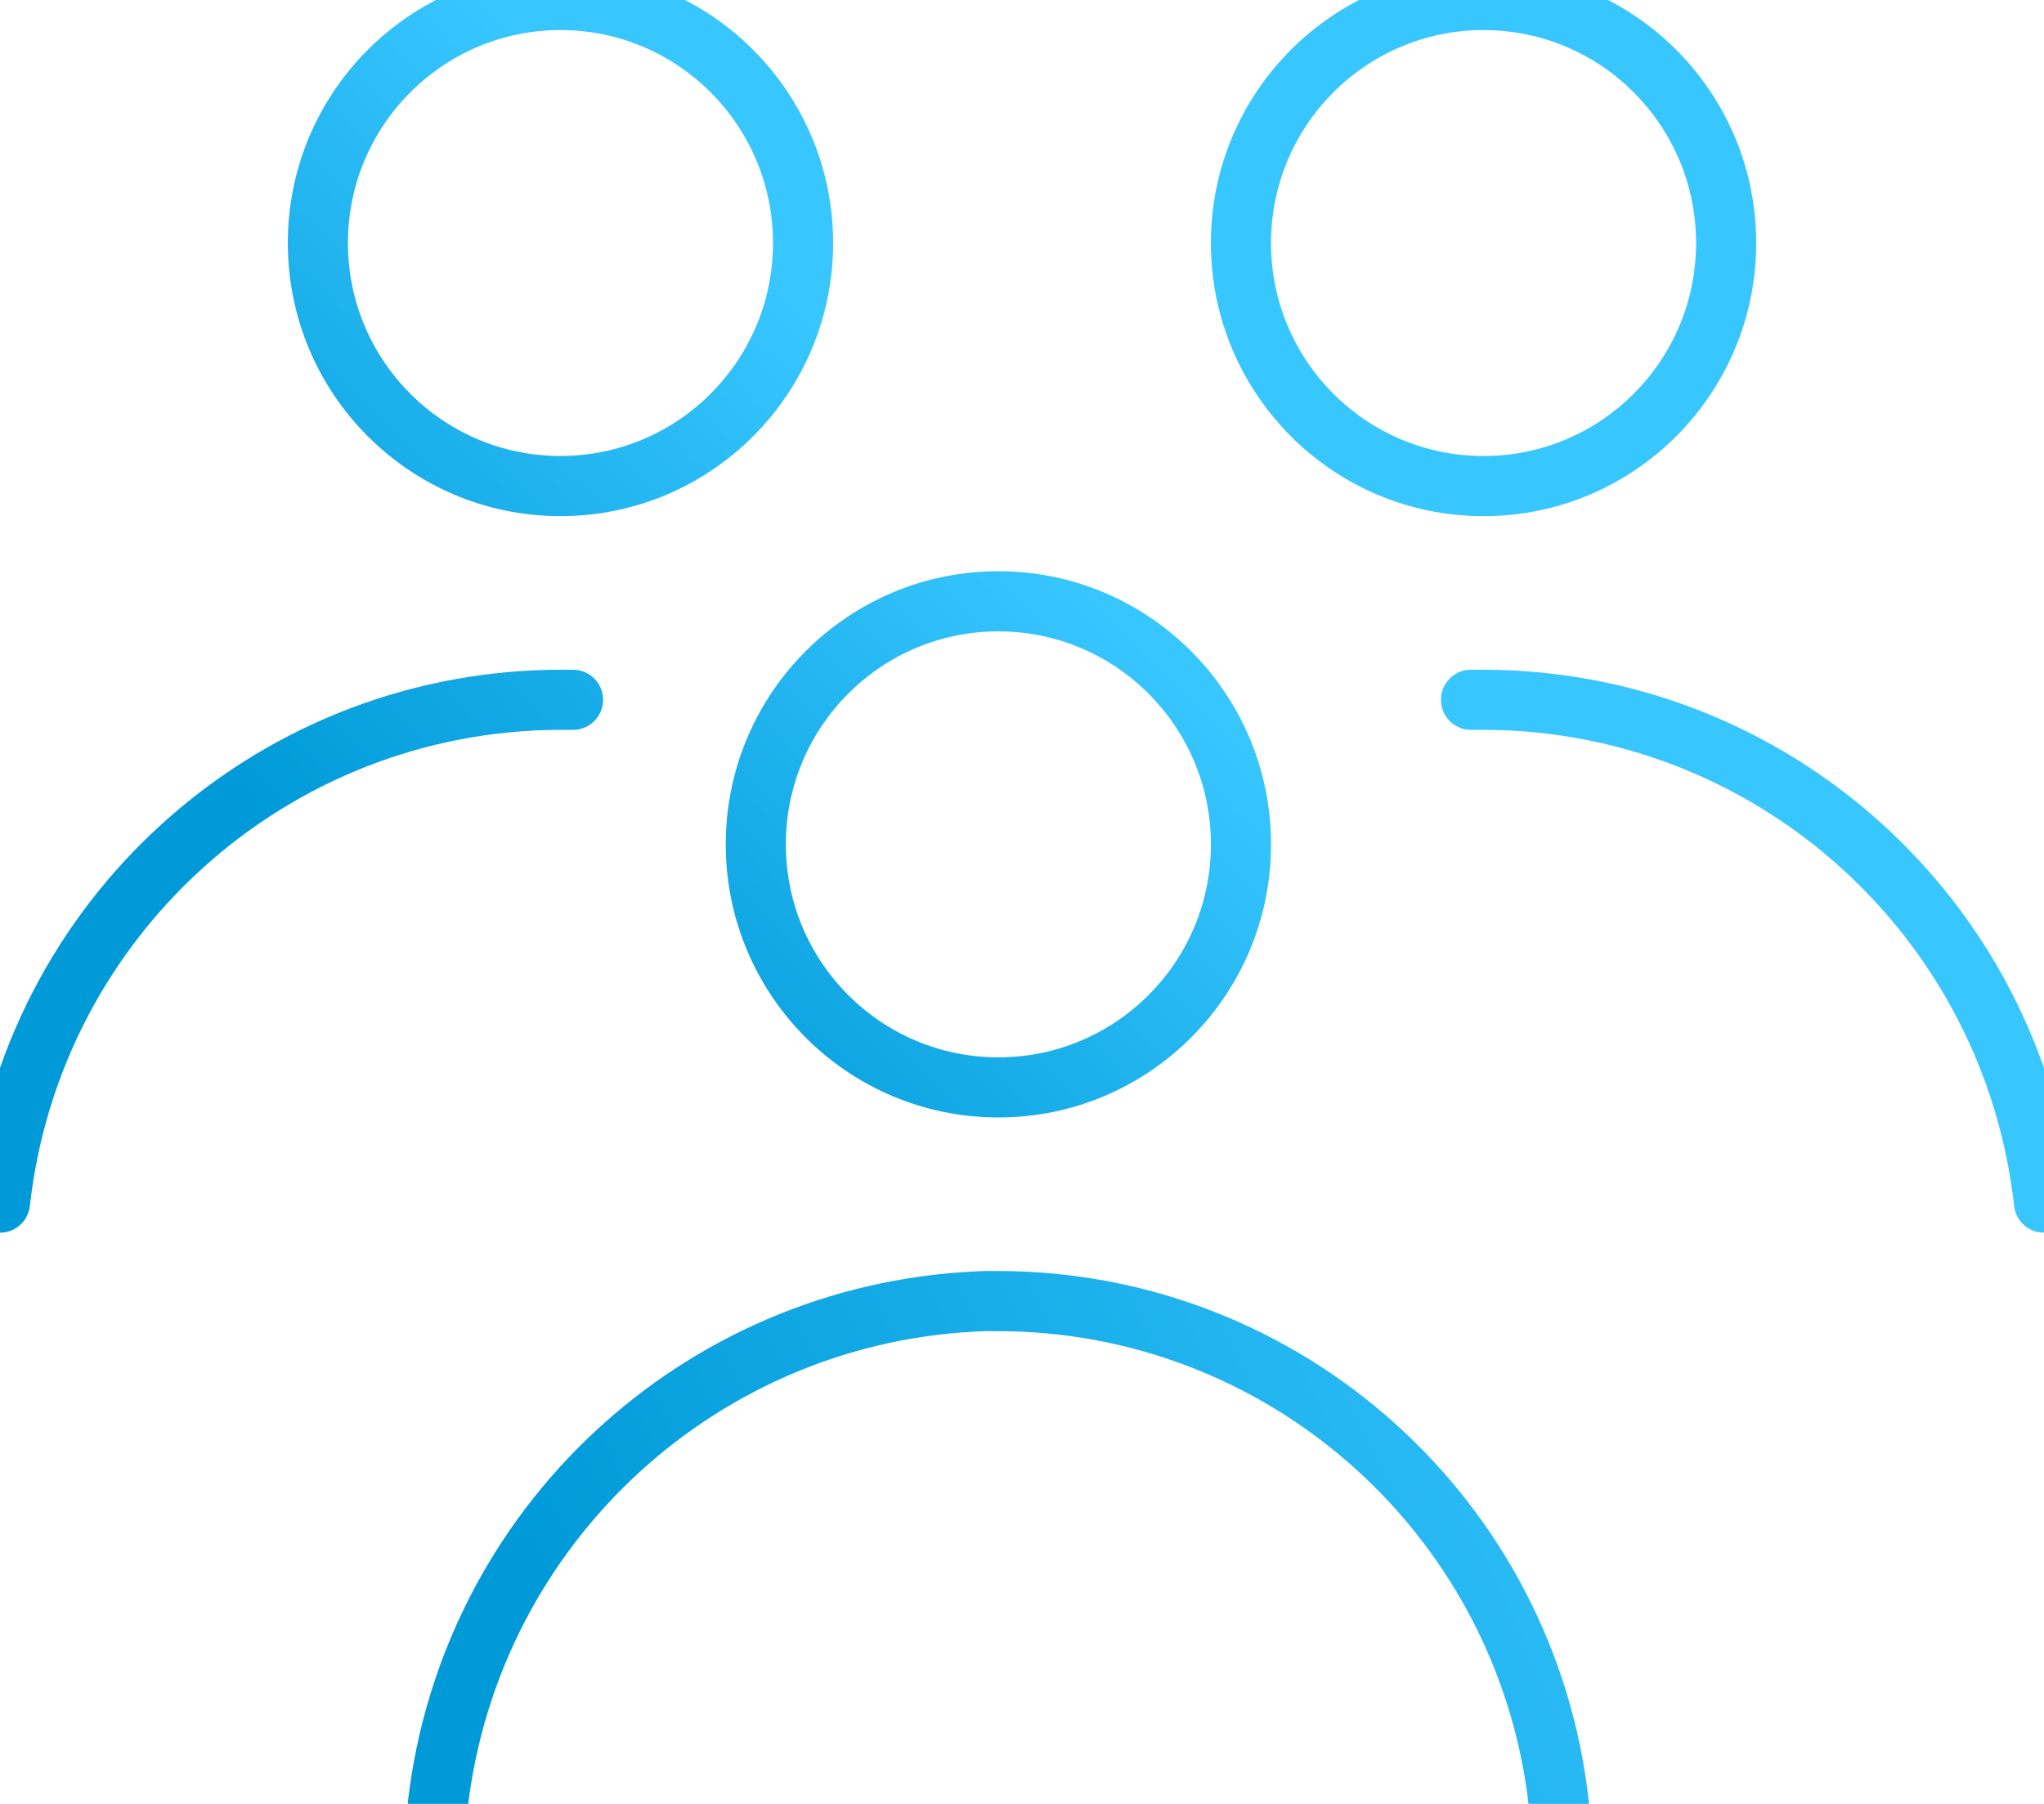 <?xml version="1.0" encoding="utf-8"?>
<svg width="68px" height="60px" viewBox="0 0 68 60" version="1.1" xmlns:xlink="http://www.w3.org/1999/xlink" xmlns="http://www.w3.org/2000/svg">
  <defs>
    <linearGradient gradientUnits="userSpaceOnUse" x1="1.404" y1="18.387" x2="37.235" y2="0.97" id="gradient_1">
      <stop offset="0%" stop-color="#009AD8" />
      <stop offset="100%" stop-color="#38C6FF" />
    </linearGradient>
    <linearGradient gradientUnits="userSpaceOnUse" x1="0.648" y1="17.839" x2="17.192" y2="0.941" id="gradient_2">
      <stop offset="0%" stop-color="#009AD8" />
      <stop offset="100%" stop-color="#38C6FF" />
    </linearGradient>
    <linearGradient gradientUnits="userSpaceOnUse" x1="0.753" y1="18.387" x2="19.961" y2="0.97" id="gradient_3">
      <stop offset="0%" stop-color="#009AD8" />
      <stop offset="100%" stop-color="#38C6FF" />
    </linearGradient>
  </defs>
  <g id="IconsEmpresas-Copy-4" transform="translate(-14 -18)">
    <g id="Group-13" transform="translate(14 18)">
      <path d="M33.215 42.275C43.283 42.288 51.735 49.87 52.853 59.889C52.914 60.438 52.519 60.933 51.97 60.994C51.421 61.055 50.926 60.66 50.865 60.111C49.873 51.215 42.451 44.458 33.553 44.279L32.826 44.275C23.948 44.54 16.603 51.28 15.562 60.117C15.497 60.666 15 61.058 14.452 60.993C13.903 60.928 13.511 60.431 13.575 59.883C14.719 50.178 22.706 42.747 32.448 42.289L32.796 42.275L33.215 42.275Z" id="Stroke-1" fill="url(#gradient_1)" fill-rule="evenodd" stroke="none" />
      <path d="M33.214 19C28.204 19 24.144 23.068 24.144 28.084C24.144 33.1 28.204 37.168 33.214 37.168C38.224 37.168 42.285 33.1 42.285 28.084C42.285 23.068 38.224 19 33.214 19ZM33.214 21C37.118 21 40.285 24.172 40.285 28.084C40.285 31.996 37.118 35.168 33.214 35.168C29.309 35.168 26.144 31.997 26.144 28.084C26.144 24.171 29.309 21 33.214 21Z" id="Stroke-3" fill="url(#gradient_2)" stroke="none" />
      <path d="M49.356 22.276C59.423 22.288 67.876 29.869 68.994 39.89C69.055 40.438 68.66 40.933 68.111 40.994C67.562 41.056 67.067 40.66 67.006 40.111C66.013 31.215 58.591 24.457 49.693 24.279L49.355 24.276L48.937 24.276C48.385 24.276 47.937 23.828 47.937 23.276C47.937 22.763 48.323 22.34 48.821 22.282L48.937 22.276L49.356 22.276Z" id="Stroke-5" fill="url(#gradient_3)" fill-rule="evenodd" stroke="none" />
      <path d="M49.355 -1C44.345 -1 40.284 3.068 40.284 8.084C40.284 13.1 44.345 17.168 49.355 17.168C54.364 17.168 58.425 13.1 58.425 8.084C58.425 3.068 54.364 -1 49.355 -1ZM49.355 1C53.259 1 56.425 4.172 56.425 8.084C56.425 11.996 53.259 15.168 49.355 15.168C45.45 15.168 42.284 11.996 42.284 8.084C42.284 4.172 45.45 1 49.355 1Z" id="Stroke-7" fill="url(#gradient_2)" stroke="none" />
      <path d="M19.063 22.276C19.615 22.276 20.063 22.724 20.063 23.276C20.063 23.789 19.677 24.211 19.179 24.269L19.063 24.276L18.646 24.276C9.598 24.286 1.999 31.102 0.994 40.111C0.933 40.66 0.438 41.056 -0.111 40.994C-0.66 40.933 -1.055 40.438 -0.994 39.89C0.111 29.985 8.384 22.462 18.299 22.279L18.645 22.276L19.063 22.276Z" id="Stroke-9" fill="url(#gradient_3)" fill-rule="evenodd" stroke="none" />
      <path d="M18.645 -1C13.636 -1 9.575 3.068 9.575 8.084C9.575 13.101 13.636 17.167 18.645 17.167C23.655 17.167 27.716 13.101 27.716 8.084C27.716 3.068 23.655 -1 18.645 -1ZM18.645 1C22.55 1 25.716 4.171 25.716 8.084C25.716 11.997 22.55 15.167 18.645 15.167C14.741 15.167 11.575 11.997 11.575 8.084C11.575 4.171 14.741 1 18.645 1Z" id="Stroke-11" fill="url(#gradient_2)" stroke="none" />
    </g>
  </g>
</svg>
